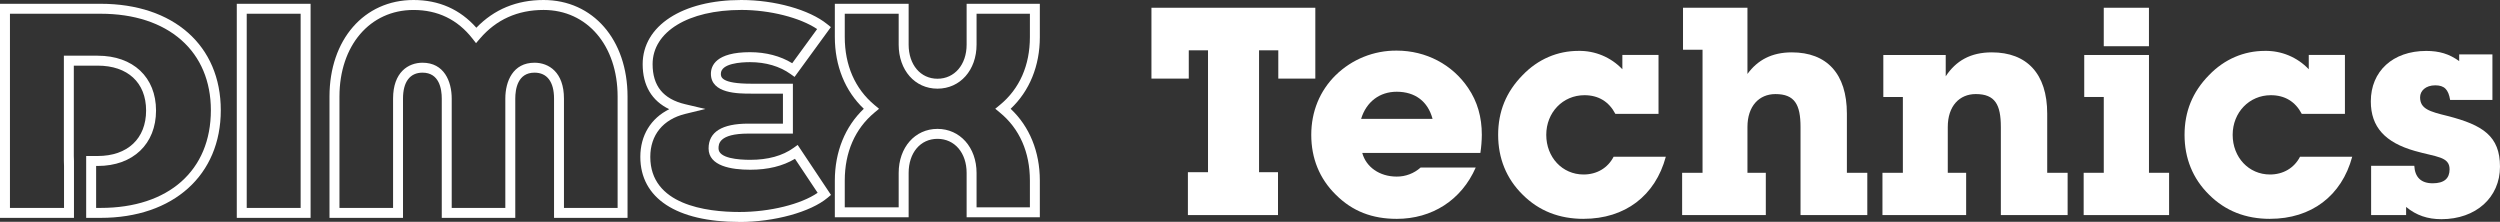 <?xml version="1.0" encoding="UTF-8"?>
<svg id="a" xmlns="http://www.w3.org/2000/svg" version="1.1" viewBox="0 0 2000 177.46">
  <rect x="0" y="0" width="2000" height="177.46" fill="#333333" stroke="none"/>
  <g id="b">
    <g id="c">
      <path id="d" d="M1117.35,175.08c-19.59,0-35.46-6.06-48.75-19.36-13.06-12.83-19.59-29.16-19.59-47.81s6.77-35.22,19.59-47.83c13.03-12.71,30.55-19.76,48.75-19.59,23.56,0,44.56,11.19,57.15,29.86,7.46,10.96,10.96,23.33,10.96,37.56-.05,4.84-.43,9.68-1.16,14.46h-94.48c3.03,11.2,13.77,18.9,27.53,18.9,7.05.05,13.87-2.53,19.13-7.23h44.09c-11.43,26.12-34.99,41.05-63.21,41.05M1146.04,95.08c-3.73-14-14-21.69-28.69-21.69-13.53,0-24.25,7.93-28.46,21.69h57.15Z" style="fill: #fff; stroke-width: 0px;"/>
      <path id="e" d="M1022.4,137.76v34.3h-72.08v-34.3h16.09V40.25h-15.39v22.63h-29.86V6.2h131.1v56.68h-29.62v-22.63h-15.4v97.51h15.16-.01Z" style="fill: #fff; stroke-width: 0px;"/>
      <path id="f" d="M1266.86,175.08c-19.36,0-35.69-6.3-48.75-19.36-13.06-12.84-19.59-29.16-19.59-47.81s6.3-34.3,19.59-47.83c12.37-12.83,27.99-19.37,44.56-19.37,13.28-.28,26.07,5.05,35.22,14.69v-11.43h28.93v47.12h-34.53c-5.13-9.8-13.53-14.93-24.72-14.93-17.27,0-30.56,13.77-30.56,31.72s12.83,31.72,29.86,31.72c10.5,0,19.36-5.13,24.03-14.22h41.75c-8.4,31.25-32.65,49.68-65.78,49.68" style="fill: #fff; stroke-width: 0px;"/>
      <path id="g" d="M1362.03,39.79h-15.62V6.2h51.55v52.96c8.16-11.19,19.59-17.27,35.46-17.27,27.99,0,44.09,17.03,44.09,48.99v47.36h16.33v33.83h-53.42v-70.45c0-17.96-4.66-26.36-20.06-26.36-13.06,0-22.4,9.56-22.4,26.36v36.62h14.69v33.83h-66.95v-33.83h16.33V39.79h0Z" style="fill: #fff; stroke-width: 0px;"/>
      <path id="h" d="M1522.29,77.58h-15.63v-33.59h49.92v17.03c8.16-12.37,19.83-19.13,36.86-19.13,27.99,0,44.33,17.03,44.33,48.99v47.36h16.33v33.83h-53.42v-70.46c0-17.96-4.66-26.36-20.06-26.36-13.06,0-22.4,9.57-22.4,26.36v36.62h14.69v33.83h-66.95v-33.83h16.33v-60.64h.01Z" style="fill: #fff; stroke-width: 0px;"/>
      <path id="i" d="M1683.01,77.58h-15.62v-33.59h51.78v94.24h16.1v33.83h-68.34v-33.83h16.09v-60.65h-.01ZM1683.01,6.2h36.15v30.78h-36.15V6.2Z" style="fill: #fff; stroke-width: 0px;"/>
      <path id="j" d="M1815.98,175.08c-19.36,0-35.69-6.3-48.75-19.36-13.06-12.84-19.59-29.16-19.59-47.81s6.3-34.3,19.59-47.83c12.37-12.83,27.99-19.37,44.56-19.37,13.28-.28,26.07,5.05,35.22,14.69v-11.43h28.93v47.12h-34.53c-5.13-9.8-13.53-14.93-24.72-14.93-17.27,0-30.56,13.77-30.56,31.72s12.83,31.72,29.86,31.72c10.5,0,19.36-5.13,24.03-14.22h41.75c-8.4,31.25-32.65,49.68-65.78,49.68" style="fill: #fff; stroke-width: 0px;"/>
      <path id="k" d="M1931.44,132.63c.47,9.1,5.37,14,14.69,14s13.53-3.97,13.53-11.19c0-10.27-10.74-9.8-27.77-14.69-23.8-6.77-35.24-19.13-35.24-39.65,0-24.03,17.5-40.36,44.33-40.36,10.27,0,18.43,2.34,26.36,8.16v-5.37h26.59v36.39h-33.83c-1.4-8.4-4.66-11.66-11.9-11.66-7.69,0-12.13,4.43-12.13,9.57,0,9.33,7.69,11.43,21.93,14.93,28.22,7.23,41.99,16.09,41.99,40.59s-19.13,41.99-46.89,41.99c-10.96,0-20.06-3.03-28.22-9.8v6.53h-27.99v-39.43h34.54Z" style="fill: #fff; stroke-width: 0px;"/>
      <path id="l" d="M80.5,174.29h-11.56v-49.49h9.23c23.88,0,38.71-13.94,38.71-36.37s-14.83-35.92-38.71-35.92h-19.12v72.29l.12,3.98v45.51H0V3.03h80.5c58.4,0,96.13,33.43,96.13,85.16s-37.74,86.1-96.13,86.1M76.91,166.33h3.61c54.39,0,88.18-29.95,88.18-78.14,0-23.1-8.17-42.52-23.64-56.15-15.62-13.78-37.94-21.05-64.53-21.05H7.96v155.35h43.26v-33.57l-.12-3.98V44.56h27.07c28.35,0,46.66,17.22,46.66,43.87s-18.31,44.34-46.66,44.34h-1.27v33.57Z" style="fill: #fff; stroke-width: 0px;"/>
      <path id="m" d="M248.47,174.29h-59.04V3.04h59.04v171.24ZM197.38,166.33h43.13V10.99h-43.13v155.34Z" style="fill: #fff; stroke-width: 0px;"/>
      <path id="n" d="M502.04,174.29h-58.81v-95.42c0-13.38-5.54-20.75-15.62-20.75-13.39,0-15.39,13-15.39,20.75v95.42h-58.81v-95.42c0-7.75-2-20.75-15.39-20.75-10.07,0-15.62,7.36-15.62,20.75v95.42h-58.81v-97.05C263.61,31.76,291.23,0,330.8,0,351.14,0,368.03,7.46,381.08,22.19c14.19-14.73,32.25-22.19,53.76-22.19,39.57,0,67.19,31.76,67.19,77.22v97.05h.01ZM451.19,166.33h42.9v-89.1c0-40.79-24.36-69.27-59.24-69.27-20.71,0-37.83,7.69-50.87,22.88l-3.16,3.68-2.98-3.81c-11.84-15.09-27.66-22.74-47.03-22.74-34.88,0-59.24,28.48-59.24,69.27v89.1h42.89v-87.47c0-21.16,12.18-28.7,23.57-28.7,17.21,0,23.34,14.82,23.34,28.7v87.47h42.89v-87.47c0-13.88,6.13-28.7,23.34-28.7,11.39,0,23.57,7.54,23.57,28.7v87.47h.01Z" style="fill: #fff; stroke-width: 0px;"/>
      <path id="o" d="M591.59,177.55c-50.41,0-79.33-18.97-79.33-52.03,0-17.24,8.46-30.89,23.13-38.17-13.95-6.68-21.26-18.96-21.26-36.01,0-30.7,31.69-51.34,78.87-51.34,26.86,0,54.5,7.76,68.76,19.32l2.94,2.37-29.05,39.84-3.21-2.3c-8.67-6.22-19.88-9.51-32.44-9.51-7.01,0-23.31.9-23.31,9.33,0,2.37,0,7.92,24.24,7.92h33.38v39.91h-35.71c-23.78,0-23.78,8.63-23.78,11.89,0,7.9,15.93,9.09,25.42,9.09,14.12,0,25.75-3.21,34.54-9.51l3.35-2.4,26.65,39.98-2.72,2.29c-13.58,11.39-42.55,19.36-70.45,19.36M592.99,7.96c-42.41,0-70.91,17.43-70.91,43.37,0,17.44,8.54,27.92,26.1,32.05l16.14,3.81-16.1,3.93c-17.78,4.35-27.99,16.89-27.99,34.39,0,38.35,44.71,44.08,71.37,44.08,24.34,0,49.25-6.21,62.51-15.35l-18.13-27.2c-9.64,5.8-21.65,8.75-35.74,8.75-15.22,0-33.37-2.96-33.37-17.04,0-13.17,10.68-19.84,31.74-19.84h27.74v-24h-25.42c-10.45,0-32.21,0-32.21-15.88,0-6.45,4.06-17.28,31.27-17.28,12.71,0,24.3,3.04,33.78,8.83l19.93-27.33c-13.57-9.11-37.75-15.3-60.7-15.3" style="fill: #fff; stroke-width: 0px;"/>
      <path id="p" d="M831.87,173.82h-58.57v-35.47c0-16.07-9.58-27.28-23.31-27.28s-23.08,11.22-23.08,27.28v35.47h-59.04v-29.4c0-22.97,8.2-43.16,23.18-57.39-14.99-14.22-23.18-34.41-23.18-57.39V3.04h59.04v32.67c0,16.07,9.49,27.28,23.08,27.28s23.31-11.22,23.31-27.28V3.04h58.57v26.6c0,23.03-8.27,43.22-23.37,57.39,15.12,14.16,23.37,34.35,23.37,57.39v29.4h0ZM781.25,165.86h42.67v-21.45c0-22.66-8.29-41.44-23.97-54.32l-3.75-3.08,3.75-3.08c15.68-12.87,23.97-31.65,23.97-54.31V10.98h-42.67v24.71c0,20.41-13.15,35.24-31.27,35.24s-31.04-14.82-31.04-35.24V10.99h-43.13v18.65c0,22.59,8.22,41.38,23.76,54.33l3.66,3.05-3.66,3.05c-15.55,12.95-23.76,31.75-23.76,54.33v21.45h43.13v-27.51c0-20.42,13.05-35.24,31.04-35.24s31.27,14.82,31.27,35.24v27.51h0Z" style="fill: #fff; stroke-width: 0px;"/>
    </g>
  </g>
</svg>